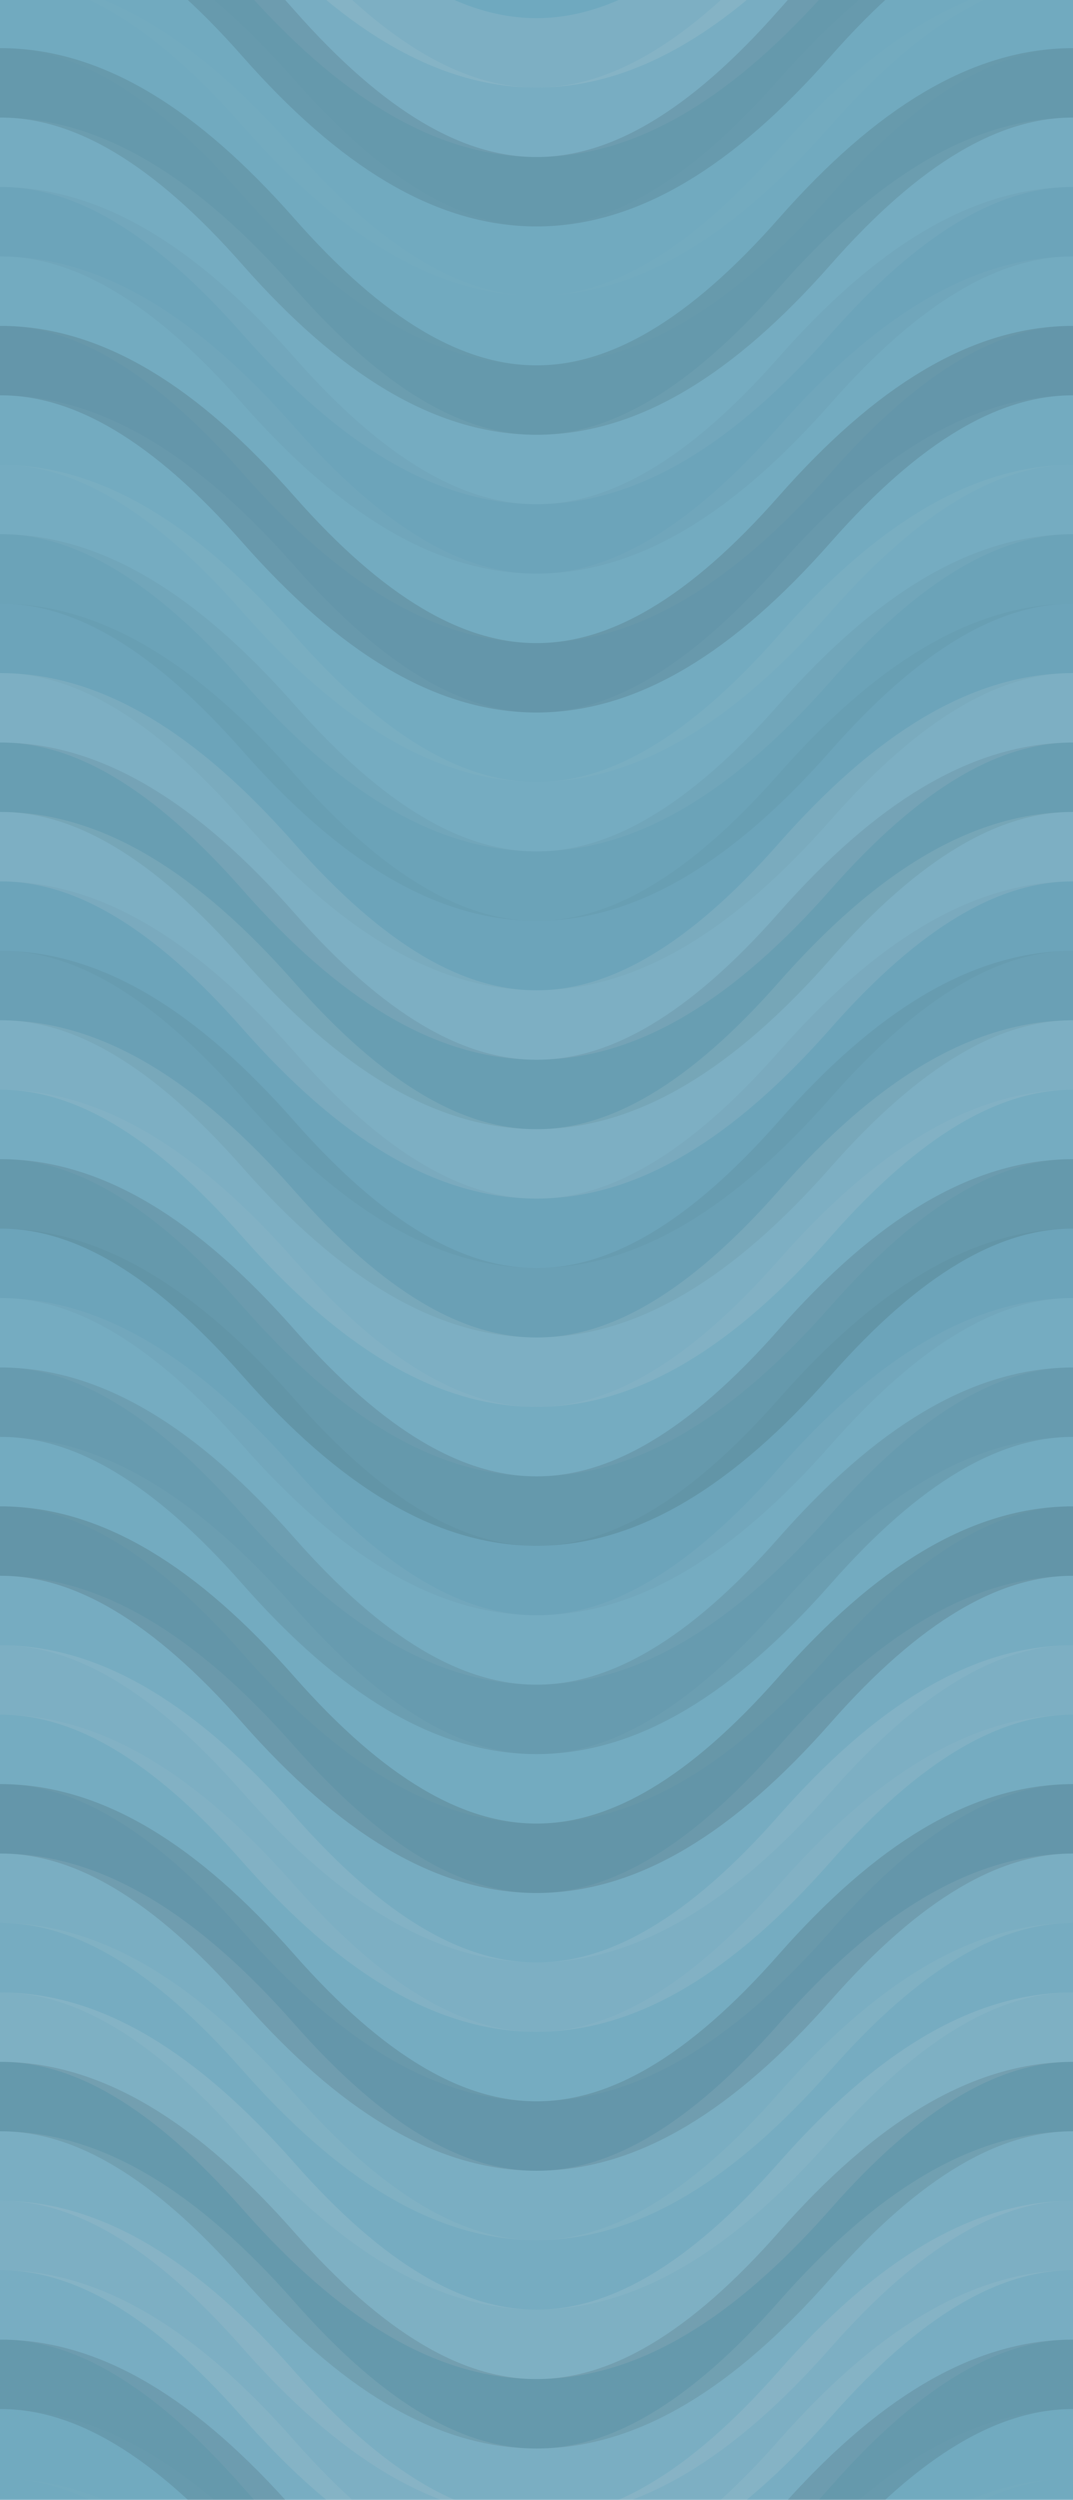 <svg xmlns="http://www.w3.org/2000/svg" width="340" height="792" viewbox="0 0 340 792" preserveAspectRatio="none"><rect x="0" y="0" width="100%" height="100%" fill="rgb(111, 169, 191)" /><path d="M0 67 C 59.5 0, 111 0, 170 67 S 281 134, 340 67 S 451 0, 510, 67" fill="none" stroke="#ddd" style="opacity:0.124;stroke-width:22px;" transform="translate(-85, -100.5)" /><path d="M0 67 C 59.5 0, 111 0, 170 67 S 281 134, 340 67 S 451 0, 510, 67" fill="none" stroke="#ddd" style="opacity:0.124;stroke-width:22px;" transform="translate(-85, 691.5)" /><path d="M0 67 C 59.5 0, 111 0, 170 67 S 281 134, 340 67 S 451 0, 510, 67" fill="none" stroke="#ddd" style="opacity:0.089;stroke-width:22px;" transform="translate(-85, -78.5)" /><path d="M0 67 C 59.5 0, 111 0, 170 67 S 281 134, 340 67 S 451 0, 510, 67" fill="none" stroke="#ddd" style="opacity:0.089;stroke-width:22px;" transform="translate(-85, 713.5)" /><path d="M0 67 C 59.5 0, 111 0, 170 67 S 281 134, 340 67 S 451 0, 510, 67" fill="none" stroke="#222" style="opacity:0.115;stroke-width:22px;" transform="translate(-85, -56.5)" /><path d="M0 67 C 59.5 0, 111 0, 170 67 S 281 134, 340 67 S 451 0, 510, 67" fill="none" stroke="#222" style="opacity:0.115;stroke-width:22px;" transform="translate(-85, 735.5)" /><path d="M0 67 C 59.5 0, 111 0, 170 67 S 281 134, 340 67 S 451 0, 510, 67" fill="none" stroke="#ddd" style="opacity:0.02;stroke-width:22px;" transform="translate(-85, -34.5)" /><path d="M0 67 C 59.5 0, 111 0, 170 67 S 281 134, 340 67 S 451 0, 510, 67" fill="none" stroke="#ddd" style="opacity:0.02;stroke-width:22px;" transform="translate(-85, 757.5)" /><path d="M0 67 C 59.5 0, 111 0, 170 67 S 281 134, 340 67 S 451 0, 510, 67" fill="none" stroke="#ddd" style="opacity:0.02;stroke-width:22px;" transform="translate(-85, -12.5)" /><path d="M0 67 C 59.5 0, 111 0, 170 67 S 281 134, 340 67 S 451 0, 510, 67" fill="none" stroke="#ddd" style="opacity:0.02;stroke-width:22px;" transform="translate(-85, 779.5)" /><path d="M0 67 C 59.5 0, 111 0, 170 67 S 281 134, 340 67 S 451 0, 510, 67" fill="none" stroke="#222" style="opacity:0.115;stroke-width:22px;" transform="translate(-85, 9.5)" /><path d="M0 67 C 59.5 0, 111 0, 170 67 S 281 134, 340 67 S 451 0, 510, 67" fill="none" stroke="#222" style="opacity:0.115;stroke-width:22px;" transform="translate(-85, 801.5)" /><path d="M0 67 C 59.5 0, 111 0, 170 67 S 281 134, 340 67 S 451 0, 510, 67" fill="none" stroke="#ddd" style="opacity:0.055;stroke-width:22px;" transform="translate(-85, 31.5)" /><path d="M0 67 C 59.5 0, 111 0, 170 67 S 281 134, 340 67 S 451 0, 510, 67" fill="none" stroke="#ddd" style="opacity:0.055;stroke-width:22px;" transform="translate(-85, 823.5)" /><path d="M0 67 C 59.5 0, 111 0, 170 67 S 281 134, 340 67 S 451 0, 510, 67" fill="none" stroke="#222" style="opacity:0.029;stroke-width:22px;" transform="translate(-85, 53.5)" /><path d="M0 67 C 59.5 0, 111 0, 170 67 S 281 134, 340 67 S 451 0, 510, 67" fill="none" stroke="#222" style="opacity:0.029;stroke-width:22px;" transform="translate(-85, 845.5)" /><path d="M0 67 C 59.5 0, 111 0, 170 67 S 281 134, 340 67 S 451 0, 510, 67" fill="none" stroke="#ddd" style="opacity:0.037;stroke-width:22px;" transform="translate(-85, 75.5)" /><path d="M0 67 C 59.5 0, 111 0, 170 67 S 281 134, 340 67 S 451 0, 510, 67" fill="none" stroke="#ddd" style="opacity:0.037;stroke-width:22px;" transform="translate(-85, 867.5)" /><path d="M0 67 C 59.5 0, 111 0, 170 67 S 281 134, 340 67 S 451 0, 510, 67" fill="none" stroke="#222" style="opacity:0.133;stroke-width:22px;" transform="translate(-85, 97.5)" /><path d="M0 67 C 59.5 0, 111 0, 170 67 S 281 134, 340 67 S 451 0, 510, 67" fill="none" stroke="#222" style="opacity:0.133;stroke-width:22px;" transform="translate(-85, 889.5)" /><path d="M0 67 C 59.5 0, 111 0, 170 67 S 281 134, 340 67 S 451 0, 510, 67" fill="none" stroke="#ddd" style="opacity:0.037;stroke-width:22px;" transform="translate(-85, 119.5)" /><path d="M0 67 C 59.5 0, 111 0, 170 67 S 281 134, 340 67 S 451 0, 510, 67" fill="none" stroke="#ddd" style="opacity:0.037;stroke-width:22px;" transform="translate(-85, 911.5)" /><path d="M0 67 C 59.5 0, 111 0, 170 67 S 281 134, 340 67 S 451 0, 510, 67" fill="none" stroke="#ddd" style="opacity:0.055;stroke-width:22px;" transform="translate(-85, 141.5)" /><path d="M0 67 C 59.5 0, 111 0, 170 67 S 281 134, 340 67 S 451 0, 510, 67" fill="none" stroke="#ddd" style="opacity:0.055;stroke-width:22px;" transform="translate(-85, 933.5)" /><path d="M0 67 C 59.5 0, 111 0, 170 67 S 281 134, 340 67 S 451 0, 510, 67" fill="none" stroke="#222" style="opacity:0.046;stroke-width:22px;" transform="translate(-85, 163.5)" /><path d="M0 67 C 59.5 0, 111 0, 170 67 S 281 134, 340 67 S 451 0, 510, 67" fill="none" stroke="#222" style="opacity:0.046;stroke-width:22px;" transform="translate(-85, 955.5)" /><path d="M0 67 C 59.5 0, 111 0, 170 67 S 281 134, 340 67 S 451 0, 510, 67" fill="none" stroke="#222" style="opacity:0.029;stroke-width:22px;" transform="translate(-85, 185.5)" /><path d="M0 67 C 59.5 0, 111 0, 170 67 S 281 134, 340 67 S 451 0, 510, 67" fill="none" stroke="#222" style="opacity:0.029;stroke-width:22px;" transform="translate(-85, 977.5)" /><path d="M0 67 C 59.5 0, 111 0, 170 67 S 281 134, 340 67 S 451 0, 510, 67" fill="none" stroke="#ddd" style="opacity:0.124;stroke-width:22px;" transform="translate(-85, 207.5)" /><path d="M0 67 C 59.5 0, 111 0, 170 67 S 281 134, 340 67 S 451 0, 510, 67" fill="none" stroke="#ddd" style="opacity:0.124;stroke-width:22px;" transform="translate(-85, 999.5)" /><path d="M0 67 C 59.5 0, 111 0, 170 67 S 281 134, 340 67 S 451 0, 510, 67" fill="none" stroke="#222" style="opacity:0.081;stroke-width:22px;" transform="translate(-85, 229.5)" /><path d="M0 67 C 59.5 0, 111 0, 170 67 S 281 134, 340 67 S 451 0, 510, 67" fill="none" stroke="#222" style="opacity:0.081;stroke-width:22px;" transform="translate(-85, 1021.5)" /><path d="M0 67 C 59.5 0, 111 0, 170 67 S 281 134, 340 67 S 451 0, 510, 67" fill="none" stroke="#ddd" style="opacity:0.124;stroke-width:22px;" transform="translate(-85, 251.5)" /><path d="M0 67 C 59.5 0, 111 0, 170 67 S 281 134, 340 67 S 451 0, 510, 67" fill="none" stroke="#ddd" style="opacity:0.124;stroke-width:22px;" transform="translate(-85, 1043.5)" /><path d="M0 67 C 59.5 0, 111 0, 170 67 S 281 134, 340 67 S 451 0, 510, 67" fill="none" stroke="#222" style="opacity:0.029;stroke-width:22px;" transform="translate(-85, 273.5)" /><path d="M0 67 C 59.5 0, 111 0, 170 67 S 281 134, 340 67 S 451 0, 510, 67" fill="none" stroke="#222" style="opacity:0.029;stroke-width:22px;" transform="translate(-85, 1065.5)" /><path d="M0 67 C 59.5 0, 111 0, 170 67 S 281 134, 340 67 S 451 0, 510, 67" fill="none" stroke="#222" style="opacity:0.063;stroke-width:22px;" transform="translate(-85, 295.5)" /><path d="M0 67 C 59.5 0, 111 0, 170 67 S 281 134, 340 67 S 451 0, 510, 67" fill="none" stroke="#222" style="opacity:0.063;stroke-width:22px;" transform="translate(-85, 1087.5)" /><path d="M0 67 C 59.5 0, 111 0, 170 67 S 281 134, 340 67 S 451 0, 510, 67" fill="none" stroke="#ddd" style="opacity:0.124;stroke-width:22px;" transform="translate(-85, 317.5)" /><path d="M0 67 C 59.5 0, 111 0, 170 67 S 281 134, 340 67 S 451 0, 510, 67" fill="none" stroke="#ddd" style="opacity:0.124;stroke-width:22px;" transform="translate(-85, 1109.5)" /><path d="M0 67 C 59.5 0, 111 0, 170 67 S 281 134, 340 67 S 451 0, 510, 67" fill="none" stroke="#ddd" style="opacity:0.055;stroke-width:22px;" transform="translate(-85, 339.5)" /><path d="M0 67 C 59.5 0, 111 0, 170 67 S 281 134, 340 67 S 451 0, 510, 67" fill="none" stroke="#ddd" style="opacity:0.055;stroke-width:22px;" transform="translate(-85, 1131.5)" /><path d="M0 67 C 59.5 0, 111 0, 170 67 S 281 134, 340 67 S 451 0, 510, 67" fill="none" stroke="#222" style="opacity:0.115;stroke-width:22px;" transform="translate(-85, 361.5)" /><path d="M0 67 C 59.5 0, 111 0, 170 67 S 281 134, 340 67 S 451 0, 510, 67" fill="none" stroke="#222" style="opacity:0.115;stroke-width:22px;" transform="translate(-85, 1153.5)" /><path d="M0 67 C 59.5 0, 111 0, 170 67 S 281 134, 340 67 S 451 0, 510, 67" fill="none" stroke="#222" style="opacity:0.029;stroke-width:22px;" transform="translate(-85, 383.5)" /><path d="M0 67 C 59.5 0, 111 0, 170 67 S 281 134, 340 67 S 451 0, 510, 67" fill="none" stroke="#222" style="opacity:0.029;stroke-width:22px;" transform="translate(-85, 1175.5)" /><path d="M0 67 C 59.5 0, 111 0, 170 67 S 281 134, 340 67 S 451 0, 510, 67" fill="none" stroke="#ddd" style="opacity:0.055;stroke-width:22px;" transform="translate(-85, 405.5)" /><path d="M0 67 C 59.5 0, 111 0, 170 67 S 281 134, 340 67 S 451 0, 510, 67" fill="none" stroke="#ddd" style="opacity:0.055;stroke-width:22px;" transform="translate(-85, 1197.5)" /><path d="M0 67 C 59.5 0, 111 0, 170 67 S 281 134, 340 67 S 451 0, 510, 67" fill="none" stroke="#222" style="opacity:0.098;stroke-width:22px;" transform="translate(-85, 427.5)" /><path d="M0 67 C 59.5 0, 111 0, 170 67 S 281 134, 340 67 S 451 0, 510, 67" fill="none" stroke="#222" style="opacity:0.098;stroke-width:22px;" transform="translate(-85, 1219.5)" /><path d="M0 67 C 59.5 0, 111 0, 170 67 S 281 134, 340 67 S 451 0, 510, 67" fill="none" stroke="#ddd" style="opacity:0.037;stroke-width:22px;" transform="translate(-85, 449.5)" /><path d="M0 67 C 59.5 0, 111 0, 170 67 S 281 134, 340 67 S 451 0, 510, 67" fill="none" stroke="#ddd" style="opacity:0.037;stroke-width:22px;" transform="translate(-85, 1241.5)" /><path d="M0 67 C 59.5 0, 111 0, 170 67 S 281 134, 340 67 S 451 0, 510, 67" fill="none" stroke="#222" style="opacity:0.15;stroke-width:22px;" transform="translate(-85, 471.5)" /><path d="M0 67 C 59.5 0, 111 0, 170 67 S 281 134, 340 67 S 451 0, 510, 67" fill="none" stroke="#222" style="opacity:0.15;stroke-width:22px;" transform="translate(-85, 1263.5)" /><path d="M0 67 C 59.5 0, 111 0, 170 67 S 281 134, 340 67 S 451 0, 510, 67" fill="none" stroke="#ddd" style="opacity:0.072;stroke-width:22px;" transform="translate(-85, 493.5)" /><path d="M0 67 C 59.5 0, 111 0, 170 67 S 281 134, 340 67 S 451 0, 510, 67" fill="none" stroke="#ddd" style="opacity:0.072;stroke-width:22px;" transform="translate(-85, 1285.5)" /><path d="M0 67 C 59.5 0, 111 0, 170 67 S 281 134, 340 67 S 451 0, 510, 67" fill="none" stroke="#ddd" style="opacity:0.124;stroke-width:22px;" transform="translate(-85, 515.5)" /><path d="M0 67 C 59.5 0, 111 0, 170 67 S 281 134, 340 67 S 451 0, 510, 67" fill="none" stroke="#ddd" style="opacity:0.124;stroke-width:22px;" transform="translate(-85, 1307.5)" /><path d="M0 67 C 59.5 0, 111 0, 170 67 S 281 134, 340 67 S 451 0, 510, 67" fill="none" stroke="#ddd" style="opacity:0.055;stroke-width:22px;" transform="translate(-85, 537.5)" /><path d="M0 67 C 59.5 0, 111 0, 170 67 S 281 134, 340 67 S 451 0, 510, 67" fill="none" stroke="#ddd" style="opacity:0.055;stroke-width:22px;" transform="translate(-85, 1329.5)" /><path d="M0 67 C 59.5 0, 111 0, 170 67 S 281 134, 340 67 S 451 0, 510, 67" fill="none" stroke="#222" style="opacity:0.133;stroke-width:22px;" transform="translate(-85, 559.5)" /><path d="M0 67 C 59.5 0, 111 0, 170 67 S 281 134, 340 67 S 451 0, 510, 67" fill="none" stroke="#222" style="opacity:0.133;stroke-width:22px;" transform="translate(-85, 1351.5)" /><path d="M0 67 C 59.5 0, 111 0, 170 67 S 281 134, 340 67 S 451 0, 510, 67" fill="none" stroke="#ddd" style="opacity:0.107;stroke-width:22px;" transform="translate(-85, 581.5)" /><path d="M0 67 C 59.5 0, 111 0, 170 67 S 281 134, 340 67 S 451 0, 510, 67" fill="none" stroke="#ddd" style="opacity:0.107;stroke-width:22px;" transform="translate(-85, 1373.5)" /><path d="M0 67 C 59.5 0, 111 0, 170 67 S 281 134, 340 67 S 451 0, 510, 67" fill="none" stroke="#ddd" style="opacity:0.072;stroke-width:22px;" transform="translate(-85, 603.5)" /><path d="M0 67 C 59.5 0, 111 0, 170 67 S 281 134, 340 67 S 451 0, 510, 67" fill="none" stroke="#ddd" style="opacity:0.072;stroke-width:22px;" transform="translate(-85, 1395.5)" /><path d="M0 67 C 59.5 0, 111 0, 170 67 S 281 134, 340 67 S 451 0, 510, 67" fill="none" stroke="#ddd" style="opacity:0.141;stroke-width:22px;" transform="translate(-85, 625.5)" /><path d="M0 67 C 59.5 0, 111 0, 170 67 S 281 134, 340 67 S 451 0, 510, 67" fill="none" stroke="#ddd" style="opacity:0.141;stroke-width:22px;" transform="translate(-85, 1417.5)" /><path d="M0 67 C 59.5 0, 111 0, 170 67 S 281 134, 340 67 S 451 0, 510, 67" fill="none" stroke="#222" style="opacity:0.115;stroke-width:22px;" transform="translate(-85, 647.5)" /><path d="M0 67 C 59.5 0, 111 0, 170 67 S 281 134, 340 67 S 451 0, 510, 67" fill="none" stroke="#222" style="opacity:0.115;stroke-width:22px;" transform="translate(-85, 1439.5)" /><path d="M0 67 C 59.5 0, 111 0, 170 67 S 281 134, 340 67 S 451 0, 510, 67" fill="none" stroke="#ddd" style="opacity:0.107;stroke-width:22px;" transform="translate(-85, 669.5)" /><path d="M0 67 C 59.5 0, 111 0, 170 67 S 281 134, 340 67 S 451 0, 510, 67" fill="none" stroke="#ddd" style="opacity:0.107;stroke-width:22px;" transform="translate(-85, 1461.5)" /></svg>